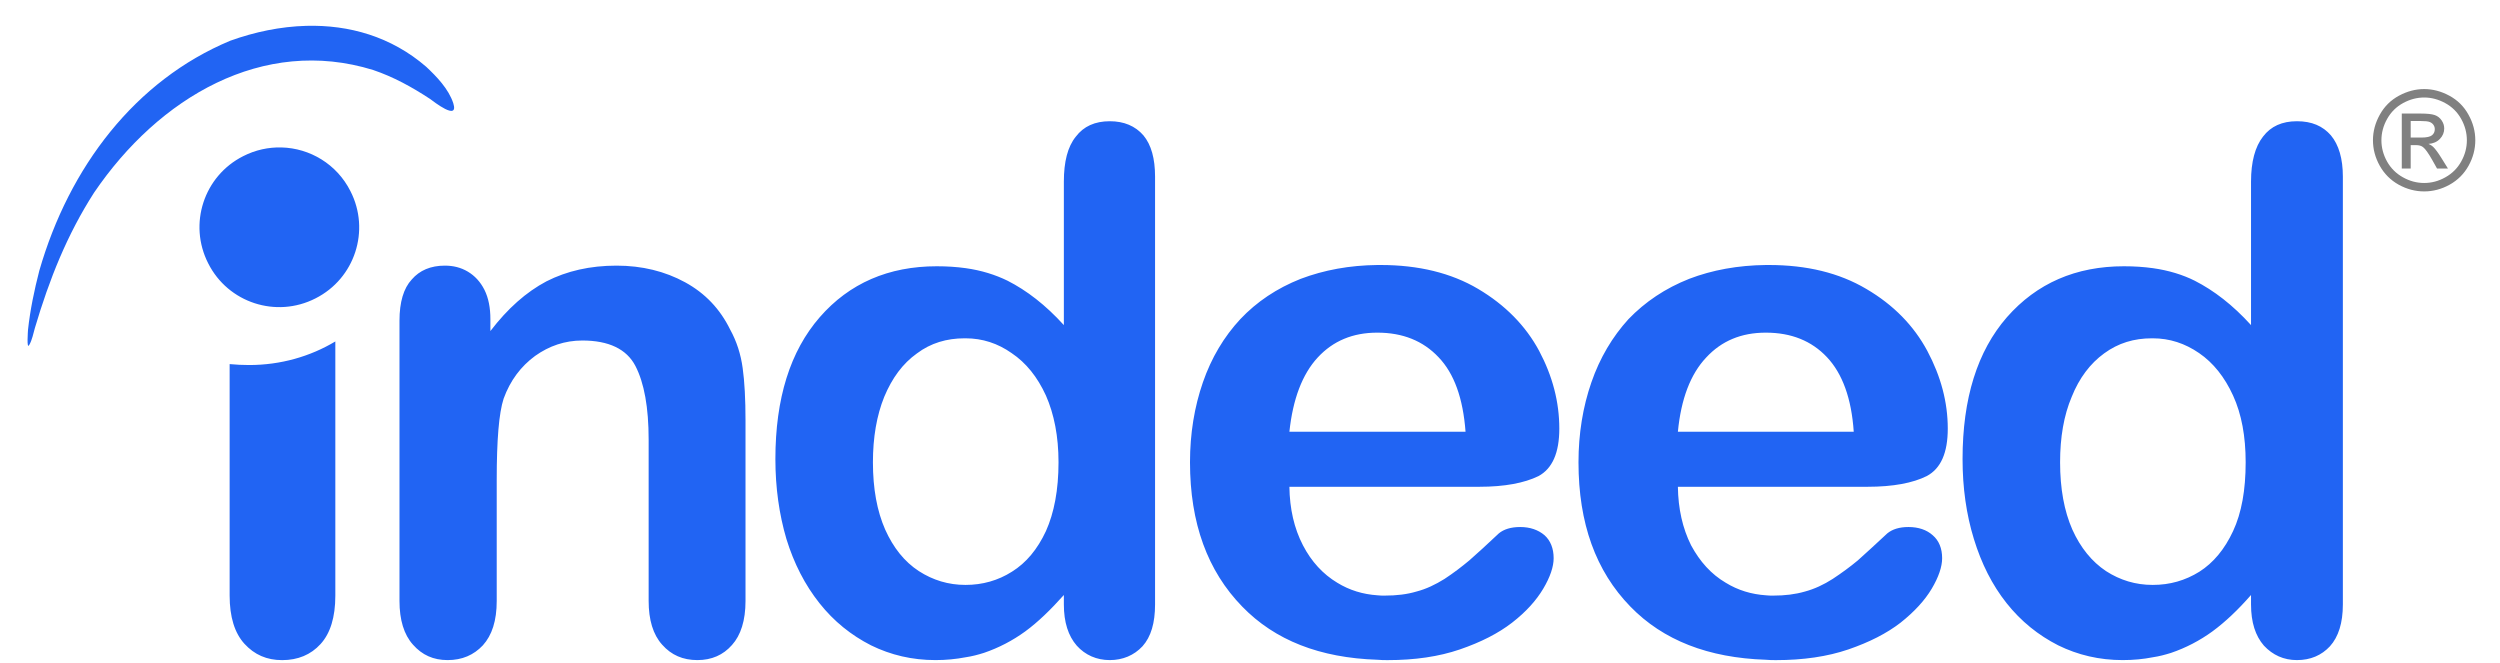 <svg width="83" height="22" viewBox="0 0 83 22" fill="none" xmlns="http://www.w3.org/2000/svg">
<path d="M80.035 4.567H80.392C80.563 4.567 80.68 4.541 80.743 4.49C80.805 4.439 80.835 4.372 80.835 4.289C80.835 4.235 80.82 4.187 80.79 4.145C80.76 4.102 80.719 4.07 80.665 4.05C80.613 4.028 80.514 4.018 80.37 4.018H80.035V4.567ZM79.739 5.595V3.77H80.367C80.581 3.77 80.737 3.787 80.833 3.82C80.929 3.854 81.005 3.913 81.062 3.997C81.119 4.08 81.148 4.17 81.148 4.264C81.148 4.398 81.1 4.513 81.005 4.612C80.909 4.711 80.783 4.766 80.625 4.778C80.69 4.805 80.742 4.837 80.781 4.875C80.853 4.946 80.943 5.067 81.049 5.237L81.272 5.595H80.909L80.748 5.307C80.62 5.082 80.519 4.94 80.443 4.883C80.389 4.84 80.311 4.818 80.208 4.818H80.035V5.595H79.739ZM80.483 3.237C80.243 3.237 80.011 3.298 79.784 3.421C79.559 3.544 79.382 3.718 79.254 3.946C79.126 4.173 79.063 4.411 79.063 4.657C79.063 4.902 79.125 5.137 79.25 5.362C79.376 5.586 79.551 5.761 79.777 5.886C80.002 6.013 80.237 6.075 80.483 6.075C80.727 6.075 80.963 6.013 81.187 5.886C81.412 5.761 81.588 5.586 81.712 5.362C81.838 5.137 81.9 4.902 81.9 4.657C81.9 4.411 81.837 4.173 81.71 3.946C81.583 3.718 81.405 3.544 81.179 3.421C80.952 3.298 80.72 3.237 80.483 3.237ZM80.483 2.957C80.767 2.957 81.047 3.03 81.318 3.177C81.589 3.323 81.802 3.532 81.952 3.805C82.105 4.078 82.18 4.362 82.18 4.657C82.18 4.95 82.106 5.232 81.957 5.502C81.807 5.771 81.597 5.982 81.327 6.132C81.058 6.281 80.776 6.355 80.483 6.355C80.188 6.355 79.907 6.281 79.637 6.132C79.368 5.982 79.157 5.771 79.007 5.502C78.857 5.232 78.782 4.95 78.782 4.657C78.782 4.362 78.858 4.078 79.011 3.805C79.163 3.532 79.375 3.323 79.646 3.177C79.919 3.03 80.197 2.957 80.483 2.957Z" fill="#808080"/>
<path fill-rule="evenodd" clip-rule="evenodd" d="M10.168 0.858C9.316 0.881 8.46 1.059 7.645 1.352C4.491 2.668 2.298 5.54 1.305 8.987C1.138 9.634 1.003 10.281 0.93 10.949C0.93 10.97 0.877 11.629 0.971 11.451C1.065 11.295 1.107 11.065 1.159 10.887C1.639 9.268 2.225 7.795 3.123 6.396C5.274 3.232 8.731 1.195 12.386 2.323C13.066 2.553 13.671 2.887 14.277 3.284C14.391 3.367 15.237 4.036 15.05 3.43C14.893 2.95 14.496 2.542 14.151 2.218C12.989 1.213 11.587 0.82 10.168 0.858ZM36.845 4.025C36.354 4.025 35.978 4.192 35.717 4.537C35.445 4.871 35.32 5.373 35.32 6.031V10.793C34.714 10.125 34.088 9.644 33.451 9.32C33.043 9.121 32.584 8.976 32.061 8.903C31.759 8.861 31.445 8.84 31.101 8.84C29.503 8.84 28.198 9.403 27.216 10.531C26.234 11.659 25.743 13.226 25.743 15.242C25.743 16.193 25.869 17.08 26.109 17.894C26.36 18.709 26.725 19.419 27.206 20.025C27.686 20.631 28.26 21.09 28.918 21.425C29.576 21.748 30.286 21.915 31.059 21.915C31.404 21.915 31.738 21.883 32.061 21.821C32.27 21.79 32.469 21.738 32.667 21.675C33.158 21.508 33.618 21.268 34.035 20.965C34.464 20.651 34.882 20.244 35.32 19.754V20.066C35.32 20.662 35.467 21.111 35.748 21.435C36.03 21.748 36.407 21.915 36.845 21.915C37.273 21.915 37.649 21.759 37.931 21.456C38.213 21.142 38.348 20.683 38.348 20.066V5.863C38.348 5.268 38.223 4.809 37.962 4.495C37.691 4.182 37.315 4.025 36.845 4.025ZM76.258 4.025C75.767 4.025 75.391 4.192 75.131 4.537C74.869 4.871 74.734 5.373 74.734 6.031V10.793C74.128 10.125 73.501 9.644 72.865 9.32C72.468 9.121 71.998 8.976 71.475 8.903C71.172 8.861 70.86 8.84 70.515 8.84C68.917 8.84 67.622 9.403 66.63 10.531C65.648 11.659 65.157 13.226 65.157 15.242C65.157 16.193 65.282 17.08 65.533 17.894C65.783 18.709 66.138 19.419 66.619 20.025C67.1 20.631 67.674 21.09 68.332 21.425C68.99 21.748 69.7 21.915 70.473 21.915C70.828 21.915 71.162 21.883 71.475 21.821C71.684 21.79 71.882 21.738 72.081 21.675C72.572 21.508 73.031 21.268 73.449 20.965C73.877 20.651 74.306 20.244 74.734 19.754V20.066C74.734 20.662 74.88 21.111 75.162 21.435C75.454 21.748 75.82 21.915 76.258 21.915C76.708 21.915 77.072 21.759 77.355 21.456C77.637 21.142 77.783 20.683 77.783 20.066V5.863C77.783 5.268 77.648 4.809 77.387 4.495C77.115 4.182 76.75 4.025 76.258 4.025ZM9.345 4.895C8.918 4.884 8.481 4.976 8.073 5.185C6.768 5.843 6.245 7.44 6.914 8.746C7.572 10.051 9.169 10.574 10.475 9.906C11.78 9.248 12.303 7.65 11.634 6.345C11.182 5.447 10.285 4.919 9.345 4.895ZM45.732 8.798C44.803 8.808 43.957 8.965 43.184 9.257C42.39 9.571 41.722 10.02 41.179 10.595C40.636 11.18 40.218 11.879 39.936 12.694C39.654 13.509 39.508 14.396 39.508 15.347C39.508 17.373 40.093 18.96 41.242 20.139C42.327 21.258 43.821 21.842 45.732 21.904C45.847 21.915 45.952 21.916 46.066 21.916C46.975 21.916 47.769 21.8 48.468 21.561C49.168 21.32 49.742 21.028 50.202 20.672C50.672 20.307 51.006 19.931 51.236 19.544C51.466 19.158 51.581 18.814 51.581 18.532C51.581 18.208 51.476 17.947 51.278 17.769C51.07 17.592 50.797 17.497 50.473 17.497C50.161 17.497 49.931 17.571 49.764 17.706C49.367 18.082 49.032 18.385 48.782 18.605C48.531 18.814 48.26 19.022 47.957 19.221C47.654 19.409 47.351 19.555 47.027 19.639C46.714 19.733 46.359 19.774 45.972 19.774C45.889 19.774 45.805 19.774 45.732 19.764C45.252 19.732 44.803 19.597 44.396 19.346C43.926 19.064 43.539 18.647 43.258 18.104C42.965 17.54 42.818 16.892 42.808 16.161H49.116C49.952 16.161 50.61 16.036 51.079 15.806C51.539 15.556 51.769 15.033 51.769 14.229C51.769 13.352 51.549 12.495 51.1 11.65C50.651 10.814 49.973 10.125 49.074 9.592C48.176 9.06 47.089 8.798 45.837 8.798H45.732V8.798ZM58.63 8.798C57.701 8.808 56.844 8.965 56.082 9.257C55.288 9.571 54.62 10.02 54.066 10.595C53.533 11.18 53.116 11.879 52.834 12.694C52.552 13.509 52.406 14.396 52.406 15.347C52.406 17.373 52.98 18.96 54.129 20.139C55.215 21.258 56.719 21.842 58.63 21.904C58.735 21.915 58.849 21.916 58.964 21.916C59.862 21.916 60.667 21.8 61.366 21.561C62.066 21.32 62.64 21.028 63.1 20.672C63.56 20.307 63.904 19.931 64.134 19.544C64.363 19.158 64.479 18.814 64.479 18.532C64.479 18.208 64.374 17.947 64.165 17.769C63.967 17.592 63.695 17.497 63.361 17.497C63.058 17.497 62.828 17.571 62.661 17.706C62.253 18.082 61.931 18.385 61.68 18.605C61.429 18.814 61.147 19.022 60.844 19.221C60.552 19.409 60.238 19.555 59.925 19.639C59.601 19.733 59.257 19.774 58.871 19.774C58.787 19.774 58.703 19.774 58.63 19.764C58.15 19.732 57.7 19.597 57.293 19.346C56.813 19.064 56.437 18.647 56.144 18.104C55.862 17.54 55.716 16.892 55.706 16.161H62.003C62.849 16.161 63.507 16.036 63.967 15.806C64.437 15.556 64.666 15.033 64.666 14.229C64.666 13.352 64.437 12.495 63.987 11.65C63.538 10.814 62.87 10.125 61.961 9.592C61.062 9.06 59.988 8.798 58.724 8.798H58.63V8.798ZM14.768 8.819C14.298 8.819 13.932 8.976 13.671 9.278C13.399 9.571 13.263 10.031 13.263 10.646V19.951C13.263 20.578 13.41 21.069 13.712 21.404C14.015 21.748 14.391 21.915 14.861 21.915C15.341 21.915 15.728 21.748 16.031 21.425C16.334 21.09 16.491 20.609 16.491 19.951V15.931C16.491 14.604 16.564 13.717 16.72 13.236C16.939 12.631 17.295 12.162 17.765 11.817C18.235 11.482 18.757 11.305 19.332 11.305C20.208 11.305 20.803 11.587 21.096 12.15C21.388 12.715 21.535 13.528 21.535 14.595V19.951C21.535 20.578 21.681 21.069 21.984 21.404C22.287 21.748 22.673 21.915 23.154 21.915C23.623 21.915 24.01 21.748 24.302 21.414C24.595 21.09 24.751 20.599 24.751 19.951V13.968C24.751 13.258 24.72 12.672 24.657 12.223C24.595 11.764 24.459 11.336 24.24 10.939C23.906 10.26 23.415 9.738 22.746 9.372C22.078 9.007 21.316 8.819 20.47 8.819C19.592 8.819 18.819 8.996 18.141 9.341C17.472 9.696 16.856 10.239 16.281 10.991V10.595C16.281 10.219 16.219 9.895 16.084 9.623C15.947 9.352 15.759 9.153 15.53 9.017C15.3 8.881 15.049 8.819 14.768 8.819ZM45.722 11.044H45.732C46.567 11.044 47.246 11.315 47.758 11.858C48.281 12.401 48.573 13.226 48.656 14.334H42.808C42.923 13.248 43.237 12.422 43.748 11.869C44.26 11.315 44.918 11.044 45.722 11.044H45.722ZM58.62 11.044H58.63C59.466 11.044 60.144 11.315 60.655 11.858C61.167 12.401 61.47 13.226 61.544 14.334H55.706C55.81 13.248 56.123 12.422 56.646 11.869C57.158 11.315 57.816 11.044 58.62 11.044ZM32.02 11.232H32.061C32.615 11.232 33.127 11.399 33.586 11.723C34.067 12.046 34.443 12.516 34.725 13.132C34.997 13.749 35.143 14.49 35.143 15.347C35.143 16.265 34.997 17.028 34.725 17.633C34.443 18.239 34.067 18.688 33.597 18.98C33.137 19.273 32.615 19.419 32.061 19.419H32.051C31.488 19.419 30.975 19.263 30.505 18.96C30.026 18.647 29.66 18.187 29.388 17.582C29.117 16.965 28.981 16.224 28.981 15.347C28.981 14.521 29.107 13.79 29.357 13.174C29.618 12.548 29.973 12.067 30.443 11.733C30.902 11.388 31.435 11.232 32.02 11.232H32.02ZM71.444 11.232H71.475C72.029 11.232 72.541 11.399 73.011 11.723C73.481 12.046 73.857 12.516 74.138 13.132C74.421 13.749 74.556 14.49 74.556 15.347C74.556 16.265 74.421 17.028 74.138 17.633C73.857 18.239 73.48 18.688 73.021 18.98C72.551 19.273 72.04 19.419 71.475 19.419H71.465C70.902 19.419 70.389 19.263 69.919 18.96C69.45 18.647 69.074 18.187 68.802 17.582C68.531 16.965 68.395 16.224 68.395 15.347C68.395 14.521 68.519 13.791 68.781 13.174C69.031 12.548 69.397 12.067 69.857 11.733C70.328 11.388 70.849 11.232 71.444 11.232H71.444ZM11.133 11.336C10.297 11.837 9.316 12.119 8.271 12.119C8.052 12.119 7.843 12.109 7.624 12.088V19.774C7.624 20.485 7.791 21.017 8.115 21.373C8.449 21.738 8.857 21.916 9.368 21.916C9.89 21.916 10.319 21.738 10.642 21.383C10.966 21.028 11.133 20.495 11.133 19.774V11.336V11.336Z" fill="#2164F3"/>
</svg>
